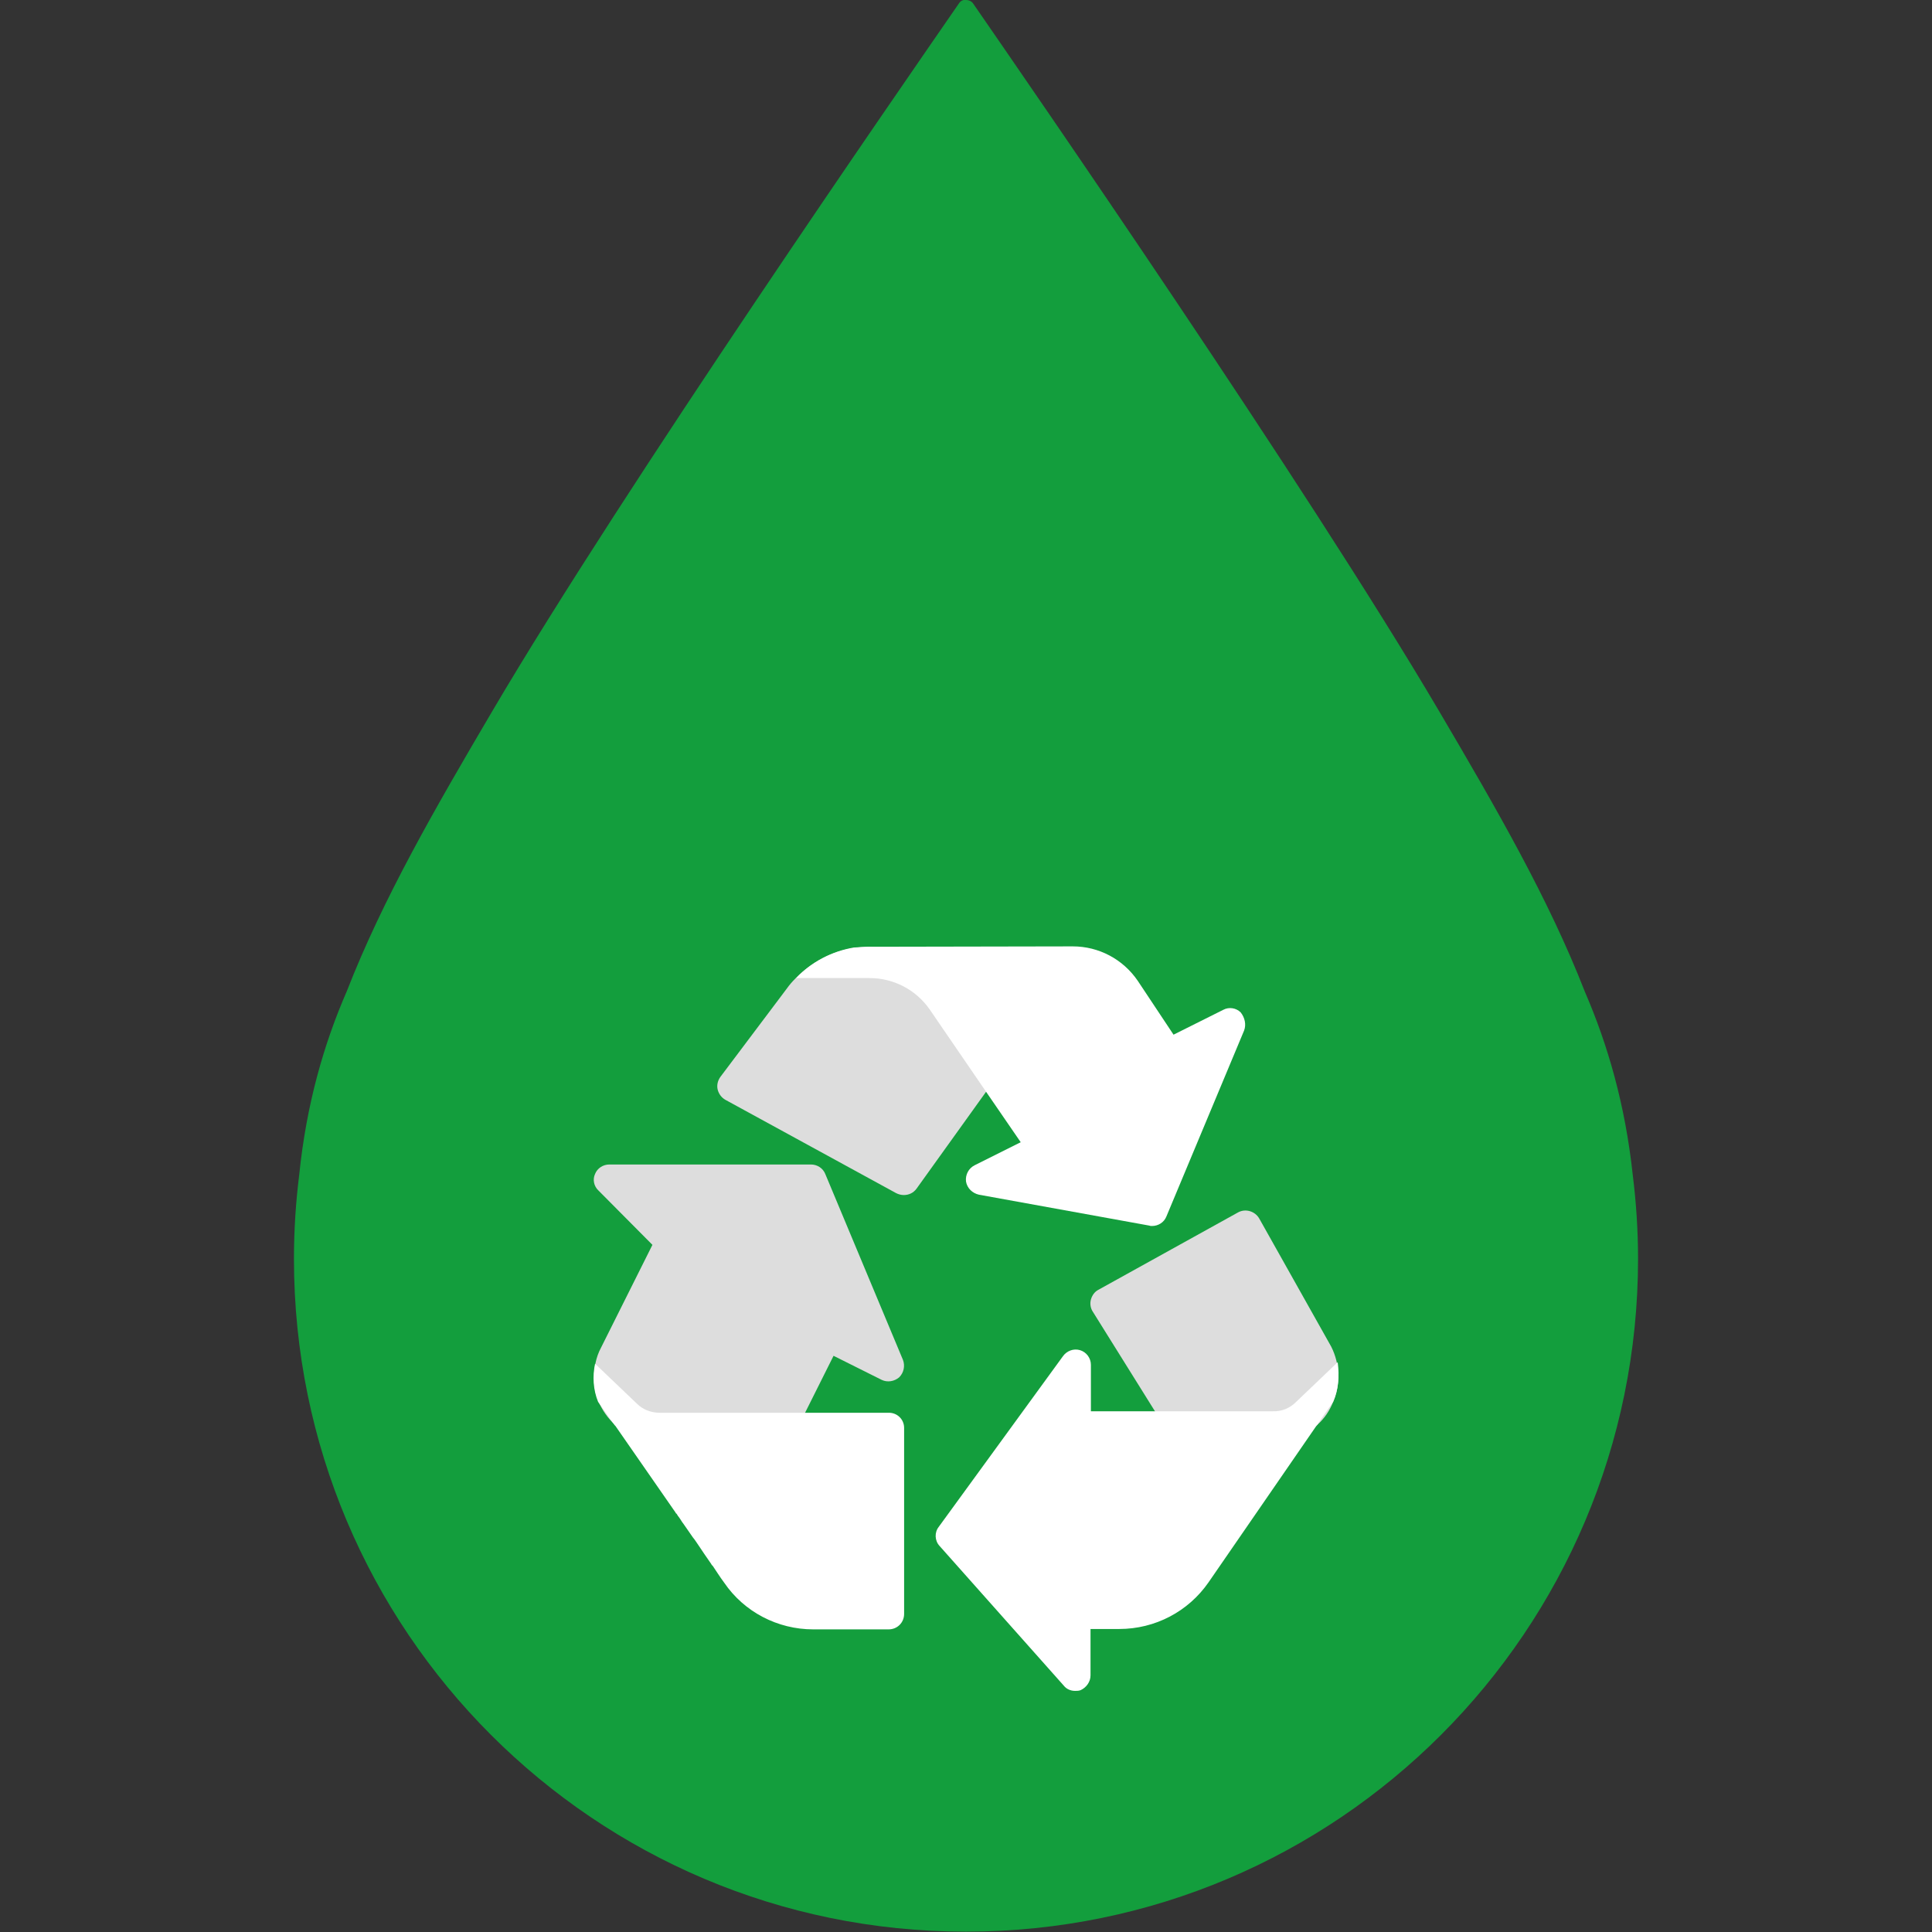 <svg xmlns="http://www.w3.org/2000/svg" xmlns:xlink="http://www.w3.org/1999/xlink" id="Calque_1" x="0px" y="0px" viewBox="0 0 512 512" style="enable-background:new 0 0 512 512;" xml:space="preserve"><rect x="0" y="0" width="512" height="512" fill="#333333" stroke="none"/><style type="text/css">	.st0{fill:#139E3D;}	.st1{fill:#DDDDDD;}	.st2{fill:#FFFFFF;}</style><path class="st0" d="M432.7,311.4L432.7,311.4c-2-18.6-6.6-34.5-12.7-48.6c-9.6-24.6-23.3-48.3-38.6-74.3 C346.2,128.7,272.3,21.8,257.8,0.8C257.3,0.2,256.6,0,256,0c-0.6-0.1-1.3,0.1-1.8,0.8c-14.5,21-88.5,127.8-123.7,187.6 c-15.3,26-29,49.7-38.6,74.3c-6.1,14-10.7,30-12.6,48.6l0,0c-0.9,7.2-1.4,14.6-1.4,22.3c0,98.6,79.8,178.3,178,178.3h0.1h0.1 c98.2,0,178-79.7,178-178.3C434.1,326,433.6,318.6,432.7,311.4z"></path><g>	<g>		<path class="st1" d="M353.3,371.5c-0.9,2.3-2.3,4.4-4.2,6.1l-0.2,0.2c-3.2,3-7.4,4.6-11.8,4.6h-23.5c-1.4,0-2.7-0.7-3.5-1.9   l-3.9-6.3l-16.6-26.6c-0.6-0.9-0.8-2.1-0.5-3.2c0.3-1.1,1-2.1,2-2.6l37-20.5c2-1.1,4.5-0.3,5.6,1.6l19.1,34   C355.1,361.5,355.3,366.9,353.3,371.5L353.3,371.5z M264.7,284.6l-3.5,4.9L242.9,315c-0.8,1.1-2,1.7-3.4,1.7c-0.7,0-1.4-0.2-2-0.5   l-45.2-24.7c-1.1-0.6-1.8-1.6-2.1-2.7c-0.3-1.2,0-2.4,0.7-3.4l17.6-23.4c0.7-1,1.5-1.9,2.3-2.7c5-5.2,11.8-8.2,19-8.4   c0.4,0,0.8,0,1.2,0.1c8.8,0.3,16.9,4.7,21.9,11.9l11.7,16.9C265.7,281.3,265.7,283.2,264.7,284.6L264.7,284.6z M238.3,365   c-1.3,1.1-3.1,1.4-4.6,0.7l-12.8-6.4l-7.5,15l-3,5.9c-0.7,1.4-2.1,2.3-3.7,2.3H175c-4.4,0.1-8.7-1.6-11.8-4.7l-0.2-0.2   c-1.9-1.7-3.4-3.9-4.4-6.2c-1.3-3.2-1.5-6.7-0.8-10.1c0.3-1.5,0.8-2.9,1.5-4.2l13.6-27.2l-14.3-14.4c-1.2-1.1-1.6-2.9-0.9-4.4   c0.6-1.5,2.1-2.5,3.8-2.5h53.4c1.7,0,3.2,1,3.8,2.5l20.6,49.3C239.9,362,239.5,363.8,238.3,365L238.3,365L238.3,365z"></path>		<path class="st2" d="M239.6,378.4v49.3c0,2.3-1.8,4.1-4.1,4.1h-20c-9.4,0-18.3-4.6-23.6-12.4c-1.2-1.6-2.1-3.1-3-4.4l-0.3-0.3   c0.1,0-1.6-2.3-3.1-4.6c-0.7-1-1.3-2-1.9-2.7c-2.1-3.1-3.3-4.7-2.8-4c-0.4-0.7-0.8-1.2-1-1.5l-0.1-0.1c-0.3-0.5-0.4-0.7-0.5-0.7   l-0.1-0.1l-0.1-0.2c-5.3-7.6-10.6-15.3-15.9-22.9l-0.2-0.2c-1.6-2.1-3-4.3-4.4-6.2c-1.3-3.2-1.5-6.7-0.8-10.1l11.1,10.6   c1.6,1.6,3.8,2.4,6.1,2.4h60.5C237.7,374.3,239.6,376.1,239.6,378.4C239.6,378.4,239.6,378.4,239.6,378.4z M329.7,273.1   l-20.6,49.3c-0.6,1.5-2.1,2.5-3.8,2.5c-0.2,0-0.5,0-0.7-0.1l-45.2-8.2c-1.7-0.4-3.1-1.7-3.4-3.5c-0.2-1.8,0.7-3.5,2.3-4.3   l12.2-6.1l-9.2-13.4l-15-21.9c-3.6-5.1-9.5-8.2-15.8-8.2H211c4.1-4.3,9.4-7.1,15.3-8.1l3.7-0.2h1.2l53.1-0.1   c6.9,0,13.3,3.4,17.2,9.1l9.5,14.3l13.2-6.6c1.5-0.8,3.4-0.5,4.6,0.7C329.9,269.7,330.3,271.5,329.7,273.1   C329.7,273.1,329.7,273.1,329.7,273.1z M353.3,371.5l-3.9,5.6l-0.3,0.5l-0.2,0.2l-28.6,41.5c-5.4,7.8-14.2,12.4-23.7,12.4h-7.6   v12.3c0,1.7-1.1,3.2-2.6,3.9c-0.5,0.2-1,0.2-1.5,0.2c-1.2,0-2.3-0.5-3-1.4l-32.9-37c-1.3-1.4-1.4-3.6-0.2-5.1l32.9-45.2   c1-1.4,2.8-2.1,4.5-1.6c1.7,0.5,2.9,2.1,2.9,3.9v12.3h48.2c2.3,0.1,4.5-0.8,6.1-2.4l11.1-10.6C355,364.7,354.7,368.3,353.3,371.5z   "></path>	</g></g></svg>